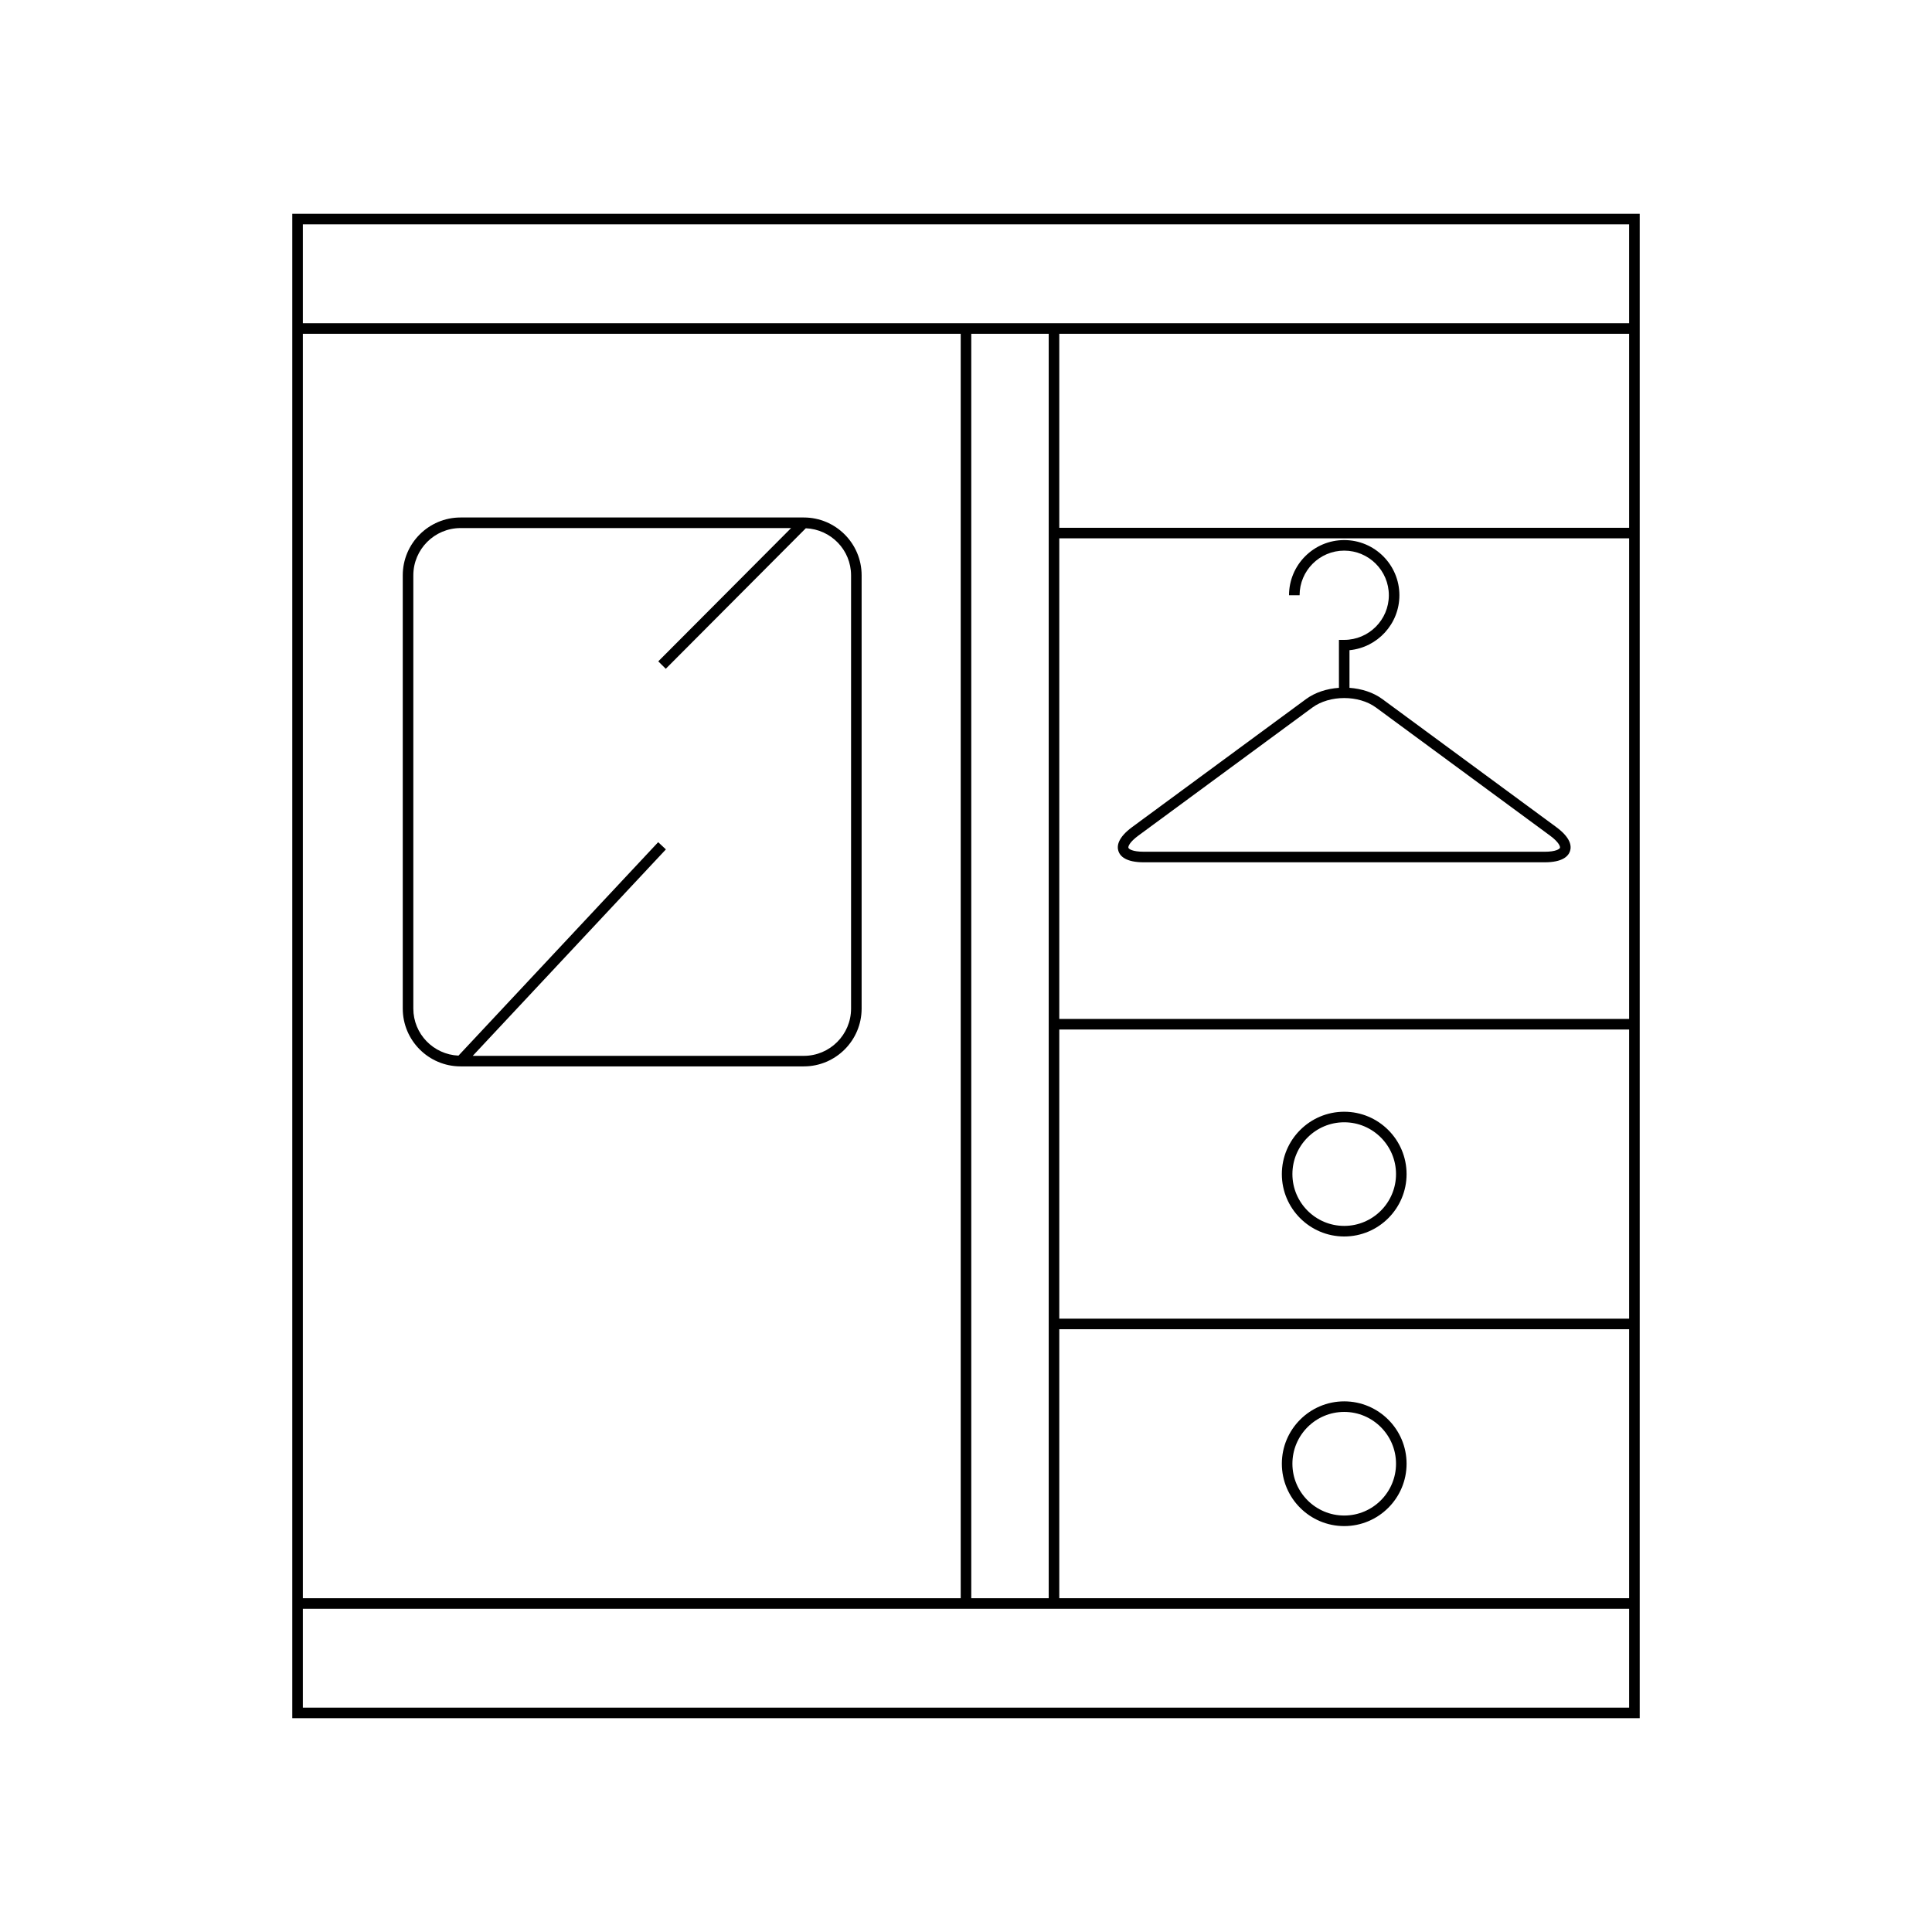 <?xml version="1.0" encoding="UTF-8"?>
<!-- Uploaded to: ICON Repo, www.iconrepo.com, Generator: ICON Repo Mixer Tools -->
<svg fill="#000000" width="800px" height="800px" version="1.1" viewBox="144 144 512 512" xmlns="http://www.w3.org/2000/svg">
 <g>
  <path d="m221.46 599.34h357.08v-398.68h-357.08zm354.28-31.797h-151.02v-71.285h151.02zm0-74.082h-151.02v-76.629h151.02zm0-79.43h-151.02v-127.37h151.02zm0-130.16h-151.02v-51.414h151.02zm-351.48-80.414h351.48v26.199h-351.48zm197.66 29v335.09h-20.523v-335.09zm-197.66 0h174.34v335.09h-174.34zm0 337.89h351.48v26.199h-351.48z"/>
  <path d="m500.23 471.68c9.113 0 16.527-7.414 16.527-16.527 0-9.117-7.414-16.531-16.527-16.531s-16.527 7.414-16.527 16.531c0 9.109 7.414 16.527 16.527 16.527zm0-30.262c7.57 0 13.73 6.16 13.73 13.73 0 7.57-6.16 13.73-13.73 13.73-7.57 0-13.73-6.16-13.73-13.73 0-7.57 6.16-13.73 13.73-13.73z"/>
  <path d="m500.23 548.43c9.113 0 16.527-7.414 16.527-16.527 0-9.113-7.414-16.527-16.527-16.527s-16.527 7.414-16.527 16.527c0 9.113 7.414 16.527 16.527 16.527zm0-30.258c7.57 0 13.73 6.16 13.73 13.73 0 7.57-6.16 13.73-13.73 13.73-7.57 0-13.73-6.16-13.73-13.73 0-7.574 6.16-13.73 13.73-13.73z"/>
  <path d="m447.12 372.52h106.21c4.766 0 6.293-1.617 6.742-2.969 0.441-1.355 0.168-3.562-3.672-6.383l-46.066-33.906c-2.43-1.789-5.527-2.75-8.707-2.981v-9.973c7.41-0.707 13.227-6.969 13.227-14.559 0-8.066-6.559-14.625-14.625-14.625-8.062 0-14.625 6.559-14.625 14.625h2.801c0-6.523 5.305-11.828 11.824-11.828 6.523 0 11.828 5.305 11.828 11.828 0 6.519-5.305 11.824-11.828 11.824h-1.398v12.707c-3.18 0.23-6.277 1.191-8.707 2.977l-46.066 33.906c-3.836 2.82-4.113 5.031-3.668 6.383 0.445 1.355 1.973 2.973 6.734 2.973zm-1.41-7.098 46.066-33.906c2.289-1.684 5.371-2.527 8.449-2.527 3.082 0 6.16 0.844 8.445 2.527l46.07 33.906c2.469 1.816 2.762 2.969 2.668 3.258-0.094 0.289-1.016 1.043-4.082 1.043l-106.21-0.004c-3.062 0-3.984-0.75-4.078-1.043-0.094-0.289 0.199-1.438 2.668-3.254z"/>
  <path d="m357.02 281.14h-90.965c-8.449 0-15.32 6.875-15.32 15.324v114.82c0 8.449 6.871 15.32 15.32 15.32h90.965c8.449 0 15.32-6.871 15.32-15.32v-114.82c0-8.449-6.871-15.324-15.32-15.324zm12.52 130.15c0 6.906-5.617 12.52-12.52 12.52h-87.738l51.184-54.711-2.043-1.914-52.922 56.566c-6.641-0.297-11.965-5.75-11.965-12.465v-114.82c0-6.906 5.617-12.523 12.52-12.523h87.594l-35.199 35.32 1.984 1.973 37.113-37.242c6.656 0.285 11.992 5.746 11.992 12.473z"/>
 </g>
</svg>